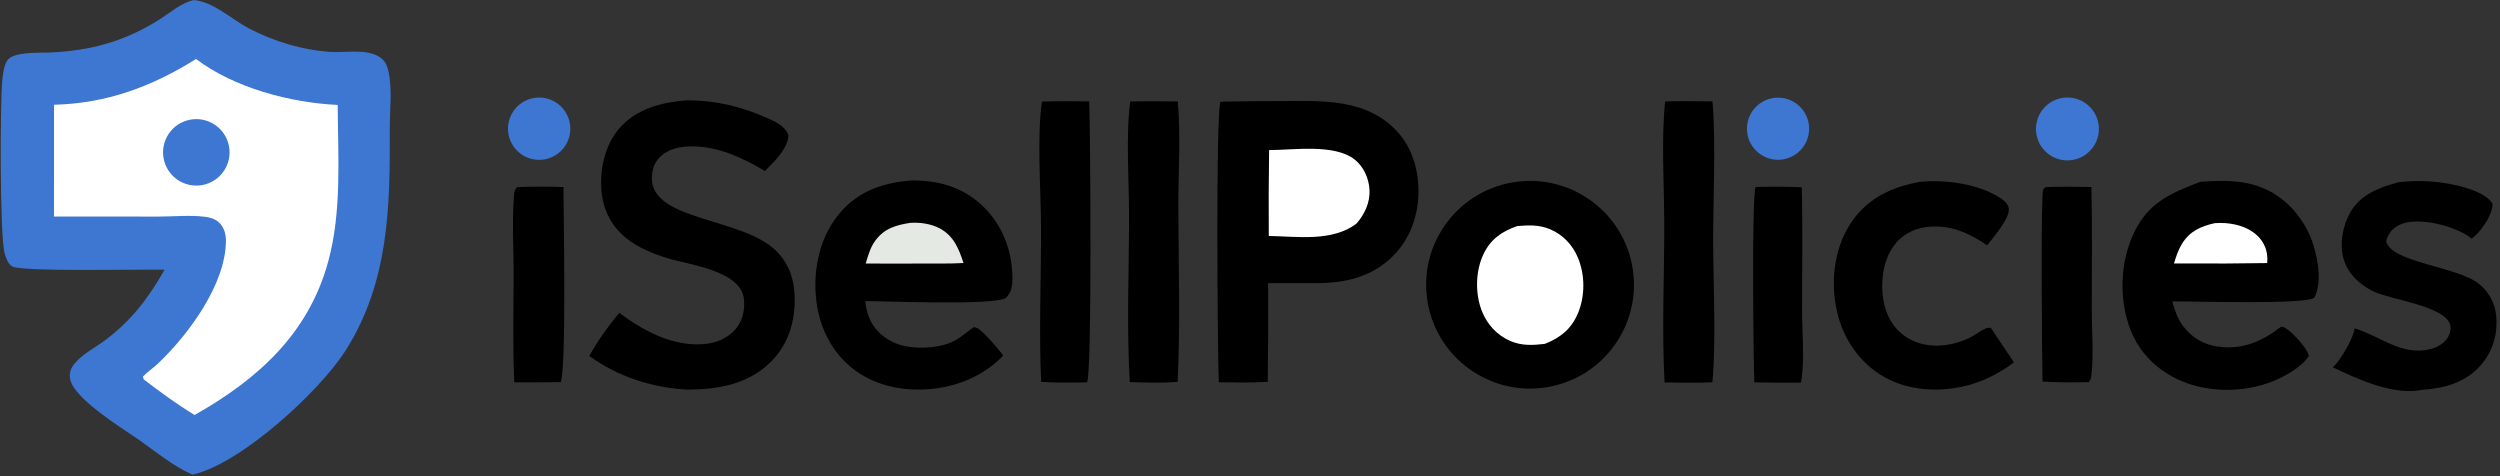 <svg width="588" height="112" viewBox="0 0 588 112" fill="none" xmlns="http://www.w3.org/2000/svg">
<rect x="0" y="0" width="588" height="112" fill="#333333" stroke="none"/>
<g clip-path="url(#clip0_76_116)">
<path d="M45.516 0.021C50.117 0.347 54.368 4.458 58.406 6.61C61.494 8.232 64.739 9.537 68.092 10.503C71.082 11.354 74.148 11.918 77.246 12.188C80.811 12.482 85.687 11.447 88.871 13.17C90.34 13.964 90.927 14.997 91.315 16.587C92.338 20.778 91.649 25.97 91.671 30.289C91.762 48.654 91.48 66.313 81.336 82.35C75.129 92.162 56.554 109.127 45.288 111.637C40.871 109.715 36.821 106.384 32.898 103.599C28.797 100.756 17.974 94.147 16.602 89.557C16.149 88.041 16.558 86.713 17.537 85.514C19.296 83.359 22.289 81.819 24.531 80.161C30.851 75.485 34.873 70.18 38.709 63.435C33.53 63.299 5.362 63.989 2.869 62.664C1.948 62.175 1.388 60.627 1.119 59.684C-0.075 55.503 0.04 24.765 0.508 19.163C0.631 17.688 0.895 15.504 1.689 14.244C3.025 12.12 9.136 12.453 11.375 12.367C21.168 11.985 29.364 9.785 37.694 4.459C40.135 2.897 42.673 0.679 45.516 0.021Z" fill="#3E77D2"/>
<path d="M46.104 13.869C55.082 20.685 68.381 24.175 79.424 24.68C79.49 36.852 80.431 49.714 77.176 61.584C72.507 78.609 60.509 89.265 45.771 97.609C41.617 95.082 37.64 92.181 33.787 89.22L33.624 88.562C34.675 87.466 35.994 86.602 37.108 85.55C44.294 78.764 53.124 66.837 53.137 56.608C53.139 55.019 52.701 53.452 51.52 52.333C50.586 51.449 49.341 51.124 48.095 50.972C44.63 50.55 40.788 50.943 37.275 50.938L12.7 50.928L12.706 24.637C25.047 24.342 35.804 20.356 46.104 13.869Z" fill="white"/>
<path d="M44.717 28.154C48.97 27.35 53.069 30.15 53.862 34.403C54.656 38.656 51.842 42.743 47.584 43.524C43.343 44.302 39.272 41.504 38.482 37.268C37.692 33.032 40.481 28.956 44.717 28.154Z" fill="#3E77D2"/>
<path d="M287.054 23.95C287.48 23.92 287.907 23.899 288.335 23.888C292.787 23.79 297.248 23.797 301.701 23.77C310.884 23.714 320.72 23.246 327.845 30.127C331.791 33.937 333.526 39.175 333.62 44.576C333.72 50.303 331.822 55.955 327.765 60.081C322.894 65.034 316.747 66.526 310.003 66.596L298.268 66.593C298.31 74.331 298.277 82.068 298.169 89.805C294.331 90.028 290.503 89.965 286.66 89.919C286.383 83.81 285.911 26.522 287.054 23.95Z" fill="black"/>
<path d="M298.496 35.296C304.258 35.309 313.956 33.747 318.691 37.582C320.743 39.244 321.936 41.932 322.101 44.547C322.291 47.584 320.987 50.354 319.045 52.594C313.322 56.912 305.206 55.617 298.414 55.496C298.366 48.763 298.393 42.029 298.496 35.296Z" fill="white"/>
<path d="M355.703 42.909C369.039 40.602 381.712 49.569 383.966 62.906C386.219 76.243 377.197 88.871 363.842 91.069C350.563 93.255 338.015 84.301 335.774 71.04C333.533 57.778 342.442 45.202 355.703 42.909Z" fill="black"/>
<path d="M356.835 53.17C359.465 52.953 361.952 52.839 364.453 53.867C367.55 55.141 369.86 57.554 371.137 60.629C372.815 64.668 372.834 69.632 371.14 73.671C369.585 77.375 367.037 79.406 363.361 80.876C360.518 81.213 357.929 81.363 355.238 80.204C352.074 78.842 349.738 76.281 348.506 73.084C346.936 69.01 347.027 63.797 348.888 59.832C350.557 56.277 353.22 54.435 356.835 53.17Z" fill="white"/>
<path d="M161.627 23.59C168.238 23.604 174.192 25.002 180.223 27.667C182.276 28.574 184.595 29.566 185.446 31.789C185.403 34.86 181.959 38.177 179.906 40.223C174.887 37.194 169.085 34.51 163.12 34.434C160.125 34.396 157.157 34.866 155.003 37.161C153.71 38.538 153.273 40.379 153.331 42.225C153.631 51.905 174.595 51.246 182.469 58.931C185.681 62.066 186.878 65.908 186.913 70.319C186.957 75.903 185.317 81.126 181.281 85.127C175.929 90.434 168.831 91.607 161.6 91.634C153.448 91.196 145.215 88.578 138.608 83.716C140.564 80.175 143.058 76.692 145.646 73.587C151.464 77.88 158.249 81.583 165.739 80.912C168.674 80.649 171.396 79.453 173.255 77.093C174.743 75.203 175.25 72.57 174.948 70.206C174.105 63.595 161.945 62.271 156.933 60.709C153.523 59.646 150.135 58.293 147.323 56.041C143.854 53.263 141.929 49.542 141.486 45.138C140.984 40.134 142.215 34.254 145.523 30.35C149.583 25.556 155.623 24.038 161.627 23.59Z" fill="black"/>
<path d="M517.54 42.758C523.084 42.348 528.611 42.266 533.674 44.895C538.747 47.528 542.488 52.351 544.153 57.776C545.232 61.294 546.145 66.628 544.325 70.013C542.438 71.698 515.747 70.837 510.939 70.884C511.47 72.927 512.112 74.856 513.373 76.568C515.459 79.403 518.264 81.062 521.772 81.536C527.516 82.312 532.086 80.231 536.551 76.834L537.148 76.956C537.254 77.008 537.364 77.05 537.469 77.111C539.168 78.109 542.665 81.875 543.063 83.695C541.387 86.322 537.469 88.509 534.609 89.661C527.914 92.359 519.625 92.415 512.964 89.565C507.564 87.252 503.298 83.161 501.129 77.666C498.412 70.782 498.595 62.139 501.621 55.382C505.041 47.742 510.17 45.579 517.54 42.758Z" fill="black"/>
<path d="M520.92 52.485C521.756 52.431 522.586 52.413 523.421 52.476C526.431 52.705 529.618 53.736 531.593 56.146C532.96 57.809 533.436 59.766 533.248 61.874L523.46 61.977L511.321 61.963C511.796 60.408 512.289 58.862 513.13 57.46C514.978 54.39 517.589 53.223 520.92 52.485Z" fill="white"/>
<path d="M214.51 42.44C220.841 42.428 226.44 43.988 231.108 48.431C235.753 52.852 238.088 58.978 238.125 65.35C238.135 67.261 237.896 68.77 236.51 70.15C232.716 71.856 209.243 70.841 203.488 70.816C203.757 72.841 204.23 74.829 205.394 76.542C207.162 79.144 209.854 80.788 212.911 81.419C216.424 82.144 221.651 81.814 224.793 79.996C226.257 79.149 227.615 77.897 229.042 76.947C230.086 77.06 230.56 77.704 231.354 78.367C233.01 80.051 234.535 81.724 235.95 83.618C231.715 88.15 225.517 90.812 219.406 91.448C212.523 92.164 205.431 90.784 200.033 86.261C195.018 82.058 192.35 75.886 191.866 69.438C191.349 62.537 193.054 55.263 197.656 49.949C202.126 44.788 207.899 42.937 214.51 42.44Z" fill="black"/>
<path d="M214.145 52.407C216.476 52.279 219.017 52.63 221.089 53.754C224.361 55.529 225.527 58.549 226.613 61.863C223.363 62.052 220.034 61.955 216.775 61.984C212.386 62.012 207.998 62.01 203.61 61.978C204.203 60.079 204.667 58.231 205.87 56.6C208.018 53.686 210.768 52.934 214.145 52.407Z" fill="#E4EAE3"/>
<path d="M564.155 42.865C569.339 42.233 574.596 42.642 579.619 44.068C581.772 44.7 585.136 45.928 586.264 47.977C586.248 48.163 586.237 48.349 586.215 48.535C585.894 51.068 583.36 54.687 581.318 56.151C579.951 54.874 577.285 53.82 575.503 53.252C572.288 52.229 567.093 51.341 564 53.074C562.572 53.873 561.604 55.125 561.217 56.694C562.263 61.785 577.993 62.623 583.061 66.776C585.396 68.69 586.845 71.31 587.111 74.331C587.476 78.596 586.32 82.616 583.504 85.863C579.996 89.915 575.033 91.332 569.848 91.664C563.081 93.121 554.588 89.224 548.651 86.375C548.762 86.278 548.878 86.185 548.983 86.085C550.488 84.704 553.675 79.263 553.792 77.225C559.806 79.015 564.813 83.777 571.586 82.122C573.257 81.714 574.955 80.751 575.813 79.21C576.305 78.315 576.56 77.173 576.211 76.184C574.679 71.872 562.063 70.496 558.052 68.455C554.942 66.873 552.237 64.391 551.23 60.955C550.195 57.432 550.986 53.092 552.79 49.938C555.214 45.702 559.69 44.051 564.155 42.865Z" fill="black"/>
<path d="M451.646 42.771C457.5 42.169 465.408 43.264 470.421 46.534C471.312 47.116 472.308 47.914 472.463 49.042C472.783 51.325 468.744 55.932 467.367 57.699C463.724 55.232 460.114 53.404 455.622 53.273C452.295 53.176 449.039 54.053 446.609 56.439C443.707 59.289 442.649 63.525 442.692 67.483C442.735 71.356 443.853 75.312 446.756 78.028C451.427 82.4 458.433 81.964 463.786 79.179C464.816 78.643 466.708 77.06 467.837 77.092C467.97 77.096 468.103 77.111 468.241 77.12L473.685 85.234C469.962 87.996 465.928 90.027 461.366 90.977C454.755 92.353 447.579 91.656 441.863 87.869C436.453 84.284 433.02 78.519 431.835 72.2C430.543 65.318 431.608 57.692 435.703 51.896C439.563 46.434 445.226 43.891 451.646 42.771Z" fill="black"/>
<path d="M265.839 23.847C269.566 23.803 273.294 23.808 277.021 23.86C277.733 31.907 277.121 40.356 277.144 48.468C277.183 62.191 277.637 76.103 276.973 89.802C273.252 90.137 269.457 89.964 265.727 89.865C264.94 76.939 265.561 63.538 265.553 50.58C265.547 42.682 264.767 31.369 265.839 23.847Z" fill="black"/>
<path d="M391.641 23.856C395.344 23.724 399.078 23.828 402.783 23.844C403.59 33.521 402.931 46.475 402.939 56.541C402.948 66.827 403.665 79.962 402.753 89.915C398.999 90.081 395.258 90.011 391.503 89.948C390.848 77.701 391.44 65.152 391.436 52.862C391.433 43.731 390.687 32.758 391.641 23.856Z" fill="black"/>
<path d="M245.077 23.888C248.782 23.752 252.483 23.815 256.189 23.859C256.448 31.475 256.876 88.196 255.666 89.942C252.061 89.993 248.485 90.039 244.884 89.813C244.318 77.986 244.901 65.214 244.85 53.28C244.814 44.67 243.852 32.037 245.077 23.888Z" fill="black"/>
<path d="M121.645 43.994C125.283 43.896 128.887 43.844 132.525 43.993C132.534 49.811 133.258 86.917 131.861 89.88C128.23 89.925 124.597 89.941 120.965 89.928C120.554 81.453 120.813 72.85 120.808 64.362C120.804 58.402 120.425 52.182 120.873 46.251C120.951 45.22 120.966 44.759 121.645 43.994Z" fill="black"/>
<path d="M481.116 44.003C484.718 43.876 488.292 43.899 491.894 43.986C492.132 53.546 491.972 63.159 491.983 72.726C491.988 77.78 492.459 83.37 491.883 88.369C491.806 89.045 491.673 89.337 491.286 89.876C487.645 89.945 484.049 89.981 480.408 89.739C480.397 89.48 480.391 89.221 480.386 88.961C480.286 84.351 479.938 45.754 480.568 44.578C480.696 44.345 480.934 44.195 481.116 44.003Z" fill="black"/>
<path d="M412.923 43.977C416.555 43.89 420.146 43.886 423.775 44.045C424.026 53.781 423.835 63.57 423.852 73.311C423.862 78.613 424.507 84.8 423.59 89.983C419.937 90.053 416.269 89.961 412.614 89.931C412.418 84.414 411.965 46.475 412.923 43.977Z" fill="black"/>
<path d="M484.115 23.249C488.054 22.059 492.21 24.311 493.361 28.259C494.511 32.208 492.215 36.337 488.254 37.447C484.347 38.543 480.286 36.29 479.152 32.397C478.018 28.503 480.231 24.422 484.115 23.249Z" fill="#3E77D2"/>
<path d="M124.815 23.219C127.373 22.496 130.122 23.213 132.001 25.093C133.879 26.973 134.592 29.722 133.864 32.277C133.136 34.832 131.081 36.793 128.493 37.402C124.613 38.316 120.714 35.965 119.714 32.109C118.713 28.253 120.979 24.304 124.815 23.219Z" fill="#3E77D2"/>
<path d="M415.952 23.313C418.478 22.499 421.247 23.116 423.187 24.926C425.126 26.736 425.933 29.454 425.295 32.029C424.656 34.603 422.671 36.63 420.11 37.324C416.276 38.363 412.313 36.154 411.184 32.348C410.054 28.542 412.171 24.531 415.952 23.313Z" fill="#3E77D2"/>
</g>
<defs>
<clipPath id="clip0_76_116">
<rect width="588" height="112" fill="white"/>
</clipPath>
</defs>
</svg>
